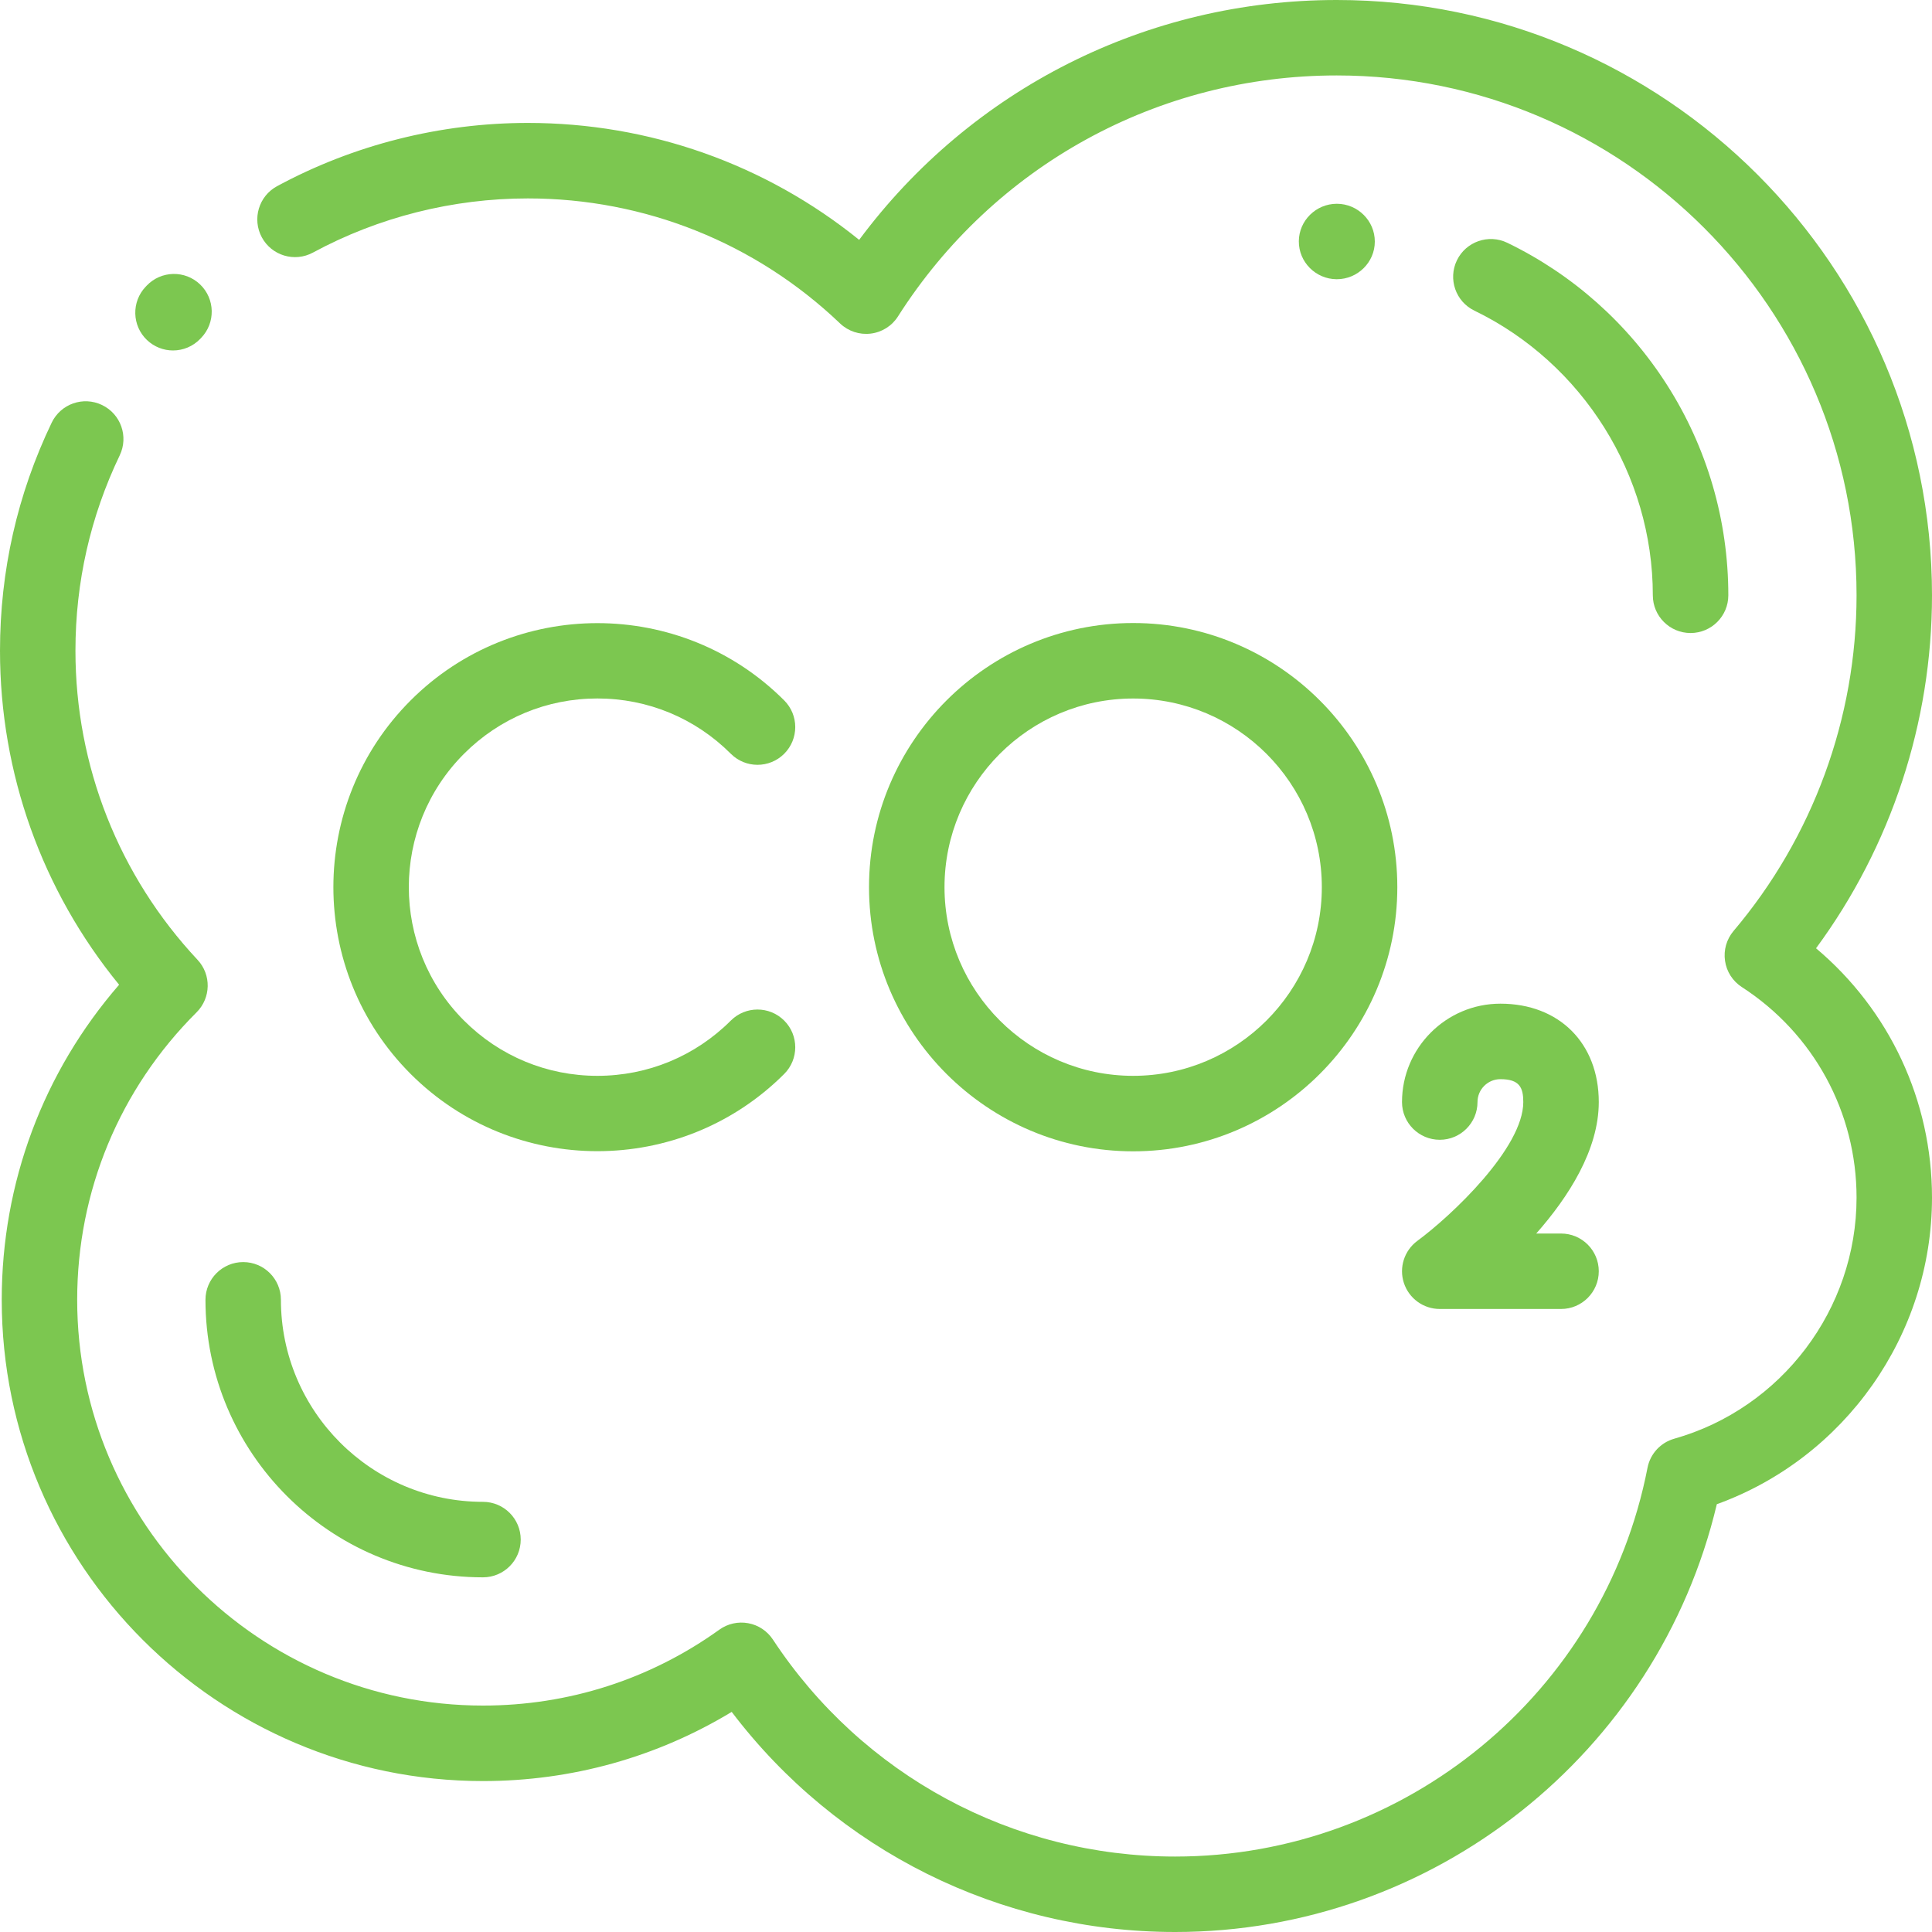 <svg width="40" height="40" viewBox="0 0 40 40" fill="none" xmlns="http://www.w3.org/2000/svg">
<g clip-path="url(#clip0_138_4467)">
<path d="M3.582 7.256C3.389 7.256 3.195 7.184 3.043 7.04C2.731 6.743 2.719 6.248 3.016 5.936L3.038 5.913C3.336 5.601 3.831 5.59 4.143 5.889C4.454 6.187 4.465 6.681 4.167 6.993L4.148 7.013C3.995 7.174 3.788 7.256 3.582 7.256Z" fill="#7CC750"/>
<path d="M24.33 40C20.702 40 17.325 38.31 15.149 35.443C13.598 36.382 11.834 36.875 10 36.875C4.506 36.875 0.036 32.405 0.036 26.911C0.036 24.488 0.894 22.199 2.466 20.388C0.871 18.439 0 16.011 0 13.473C0 11.82 0.36 10.231 1.07 8.751C1.257 8.362 1.723 8.198 2.112 8.385C2.502 8.572 2.665 9.038 2.479 9.427C1.871 10.695 1.562 12.056 1.562 13.473C1.562 15.858 2.46 18.13 4.089 19.871C4.378 20.179 4.369 20.66 4.07 20.959C2.476 22.547 1.598 24.661 1.598 26.911C1.598 31.544 5.367 35.312 10 35.312C11.769 35.312 13.461 34.769 14.894 33.74C15.067 33.616 15.283 33.568 15.492 33.607C15.701 33.645 15.885 33.768 16.002 33.945C17.855 36.758 20.968 38.438 24.33 38.438C29.089 38.438 33.202 35.053 34.11 30.389C34.166 30.1 34.38 29.867 34.664 29.787C36.886 29.158 38.438 27.105 38.438 24.795C38.438 23.028 37.55 21.399 36.063 20.436C35.874 20.314 35.747 20.117 35.715 19.894C35.682 19.672 35.746 19.447 35.891 19.275C37.533 17.336 38.438 14.868 38.438 12.325C38.438 6.39 33.61 1.562 27.675 1.562C23.977 1.562 20.581 3.427 18.591 6.552C18.466 6.749 18.259 6.879 18.026 6.907C17.794 6.935 17.562 6.858 17.393 6.697C15.643 5.027 13.348 4.108 10.928 4.108C9.375 4.108 7.837 4.495 6.48 5.229C6.1 5.435 5.626 5.293 5.421 4.914C5.216 4.534 5.357 4.06 5.736 3.855C7.321 2.998 9.116 2.545 10.928 2.545C13.446 2.545 15.849 3.399 17.788 4.966C20.111 1.84 23.744 0 27.675 0C34.471 0 40 5.529 40 12.325C40 14.959 39.153 17.524 37.599 19.633C39.116 20.909 40 22.783 40 24.795C40 27.641 38.191 30.186 35.545 31.143C34.322 36.303 29.678 40 24.33 40Z" fill="#7CC750"/>
<path d="M27.677 5.781C27.675 5.781 27.673 5.781 27.672 5.781C27.241 5.778 26.888 5.426 26.891 4.995C26.893 4.566 27.248 4.219 27.677 4.219H27.68C28.111 4.22 28.465 4.571 28.464 5.002C28.464 5.432 28.108 5.781 27.677 5.781Z" fill="#7CC750"/>
<path d="M35.001 13.106C34.57 13.106 34.22 12.756 34.22 12.325C34.22 9.833 32.77 7.52 30.527 6.432C30.138 6.245 29.976 5.777 30.164 5.389C30.352 5.001 30.82 4.839 31.208 5.027C32.559 5.681 33.7 6.696 34.51 7.963C35.343 9.265 35.783 10.773 35.783 12.325C35.783 12.756 35.433 13.106 35.001 13.106Z" fill="#7CC750"/>
<path d="M9.999 32.657C6.831 32.657 4.254 30.079 4.254 26.911C4.254 26.48 4.604 26.13 5.035 26.13C5.467 26.13 5.816 26.48 5.816 26.911C5.816 29.218 7.693 31.094 9.999 31.094C10.431 31.094 10.781 31.444 10.781 31.875C10.781 32.307 10.431 32.657 9.999 32.657Z" fill="#7CC750"/>
<path d="M23.461 23.837C20.445 23.837 17.992 21.384 17.992 18.368C17.992 15.353 20.445 12.899 23.461 12.899C26.477 12.899 28.93 15.353 28.93 18.368C28.93 21.384 26.477 23.837 23.461 23.837ZM23.461 14.462C21.307 14.462 19.555 16.214 19.555 18.368C19.555 20.522 21.307 22.274 23.461 22.274C25.615 22.274 27.367 20.522 27.367 18.368C27.367 16.214 25.615 14.462 23.461 14.462Z" fill="#7CC750"/>
<path d="M12.368 23.834C10.968 23.834 9.568 23.301 8.502 22.235C6.369 20.102 6.369 16.633 8.502 14.501C10.634 12.368 14.103 12.368 16.236 14.501C16.541 14.806 16.541 15.3 16.236 15.606C15.93 15.911 15.436 15.911 15.131 15.606C14.393 14.868 13.412 14.461 12.368 14.461C11.325 14.461 10.344 14.868 9.607 15.606C8.083 17.128 8.083 19.607 9.607 21.13C10.344 21.867 11.325 22.274 12.368 22.274C13.412 22.274 14.393 21.867 15.131 21.13C15.436 20.825 15.93 20.825 16.236 21.13C16.541 21.435 16.541 21.93 16.236 22.235C15.169 23.301 13.769 23.834 12.368 23.834Z" fill="#7CC750"/>
<path d="M32.32 27.101H29.809C29.471 27.101 29.172 26.884 29.066 26.563C28.961 26.243 29.074 25.89 29.346 25.69C30.061 25.162 31.538 23.765 31.538 22.817C31.538 22.517 31.461 22.343 31.064 22.343C30.803 22.343 30.59 22.555 30.59 22.817C30.59 23.248 30.24 23.598 29.809 23.598C29.377 23.598 29.027 23.248 29.027 22.817C29.027 21.694 29.941 20.78 31.064 20.78C32.282 20.78 33.101 21.599 33.101 22.817C33.101 23.808 32.473 24.783 31.806 25.539H32.32C32.751 25.539 33.101 25.888 33.101 26.32C33.101 26.751 32.751 27.101 32.32 27.101Z" fill="#7CC750"/>
</g>
<defs>
<clipPath id="clip0_138_4467">
<rect width="40" height="40" fill="white"/>
</clipPath>
</defs>
</svg>
